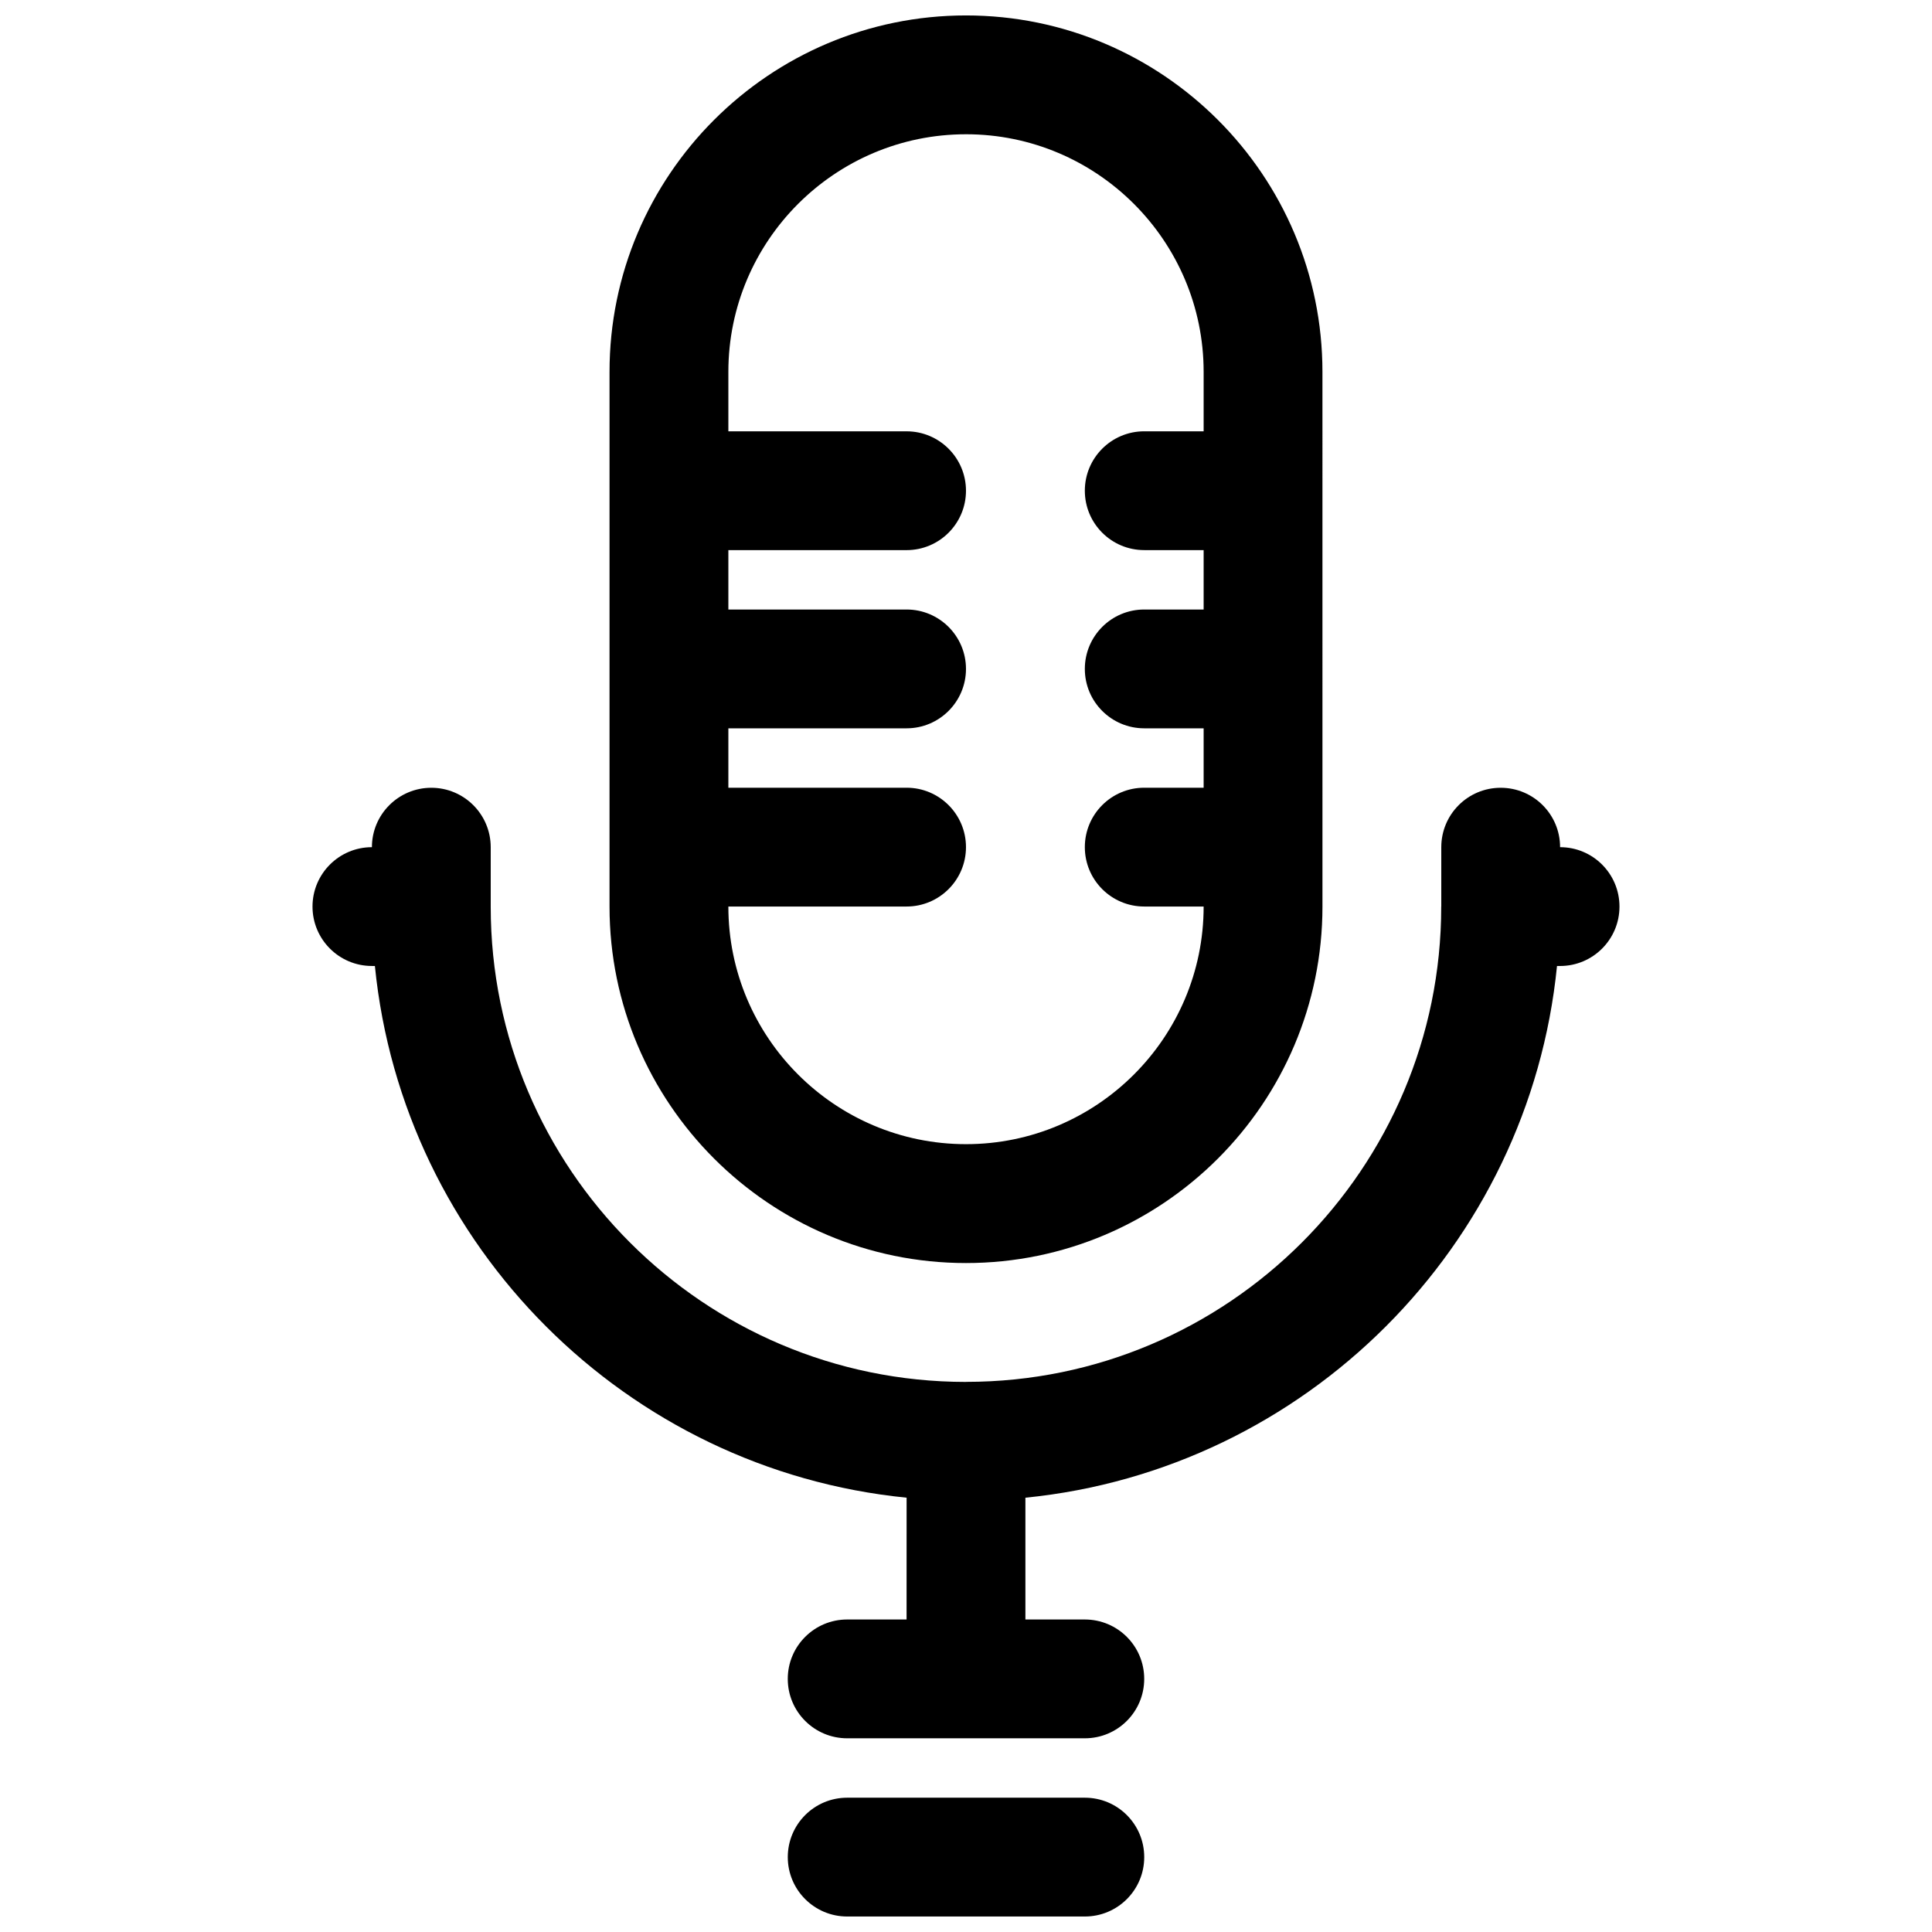 <?xml version="1.0" encoding="UTF-8"?>
<!-- Uploaded to: SVG Repo, www.svgrepo.com, Generator: SVG Repo Mixer Tools -->
<svg width="800px" height="800px" version="1.1" viewBox="144 144 512 512" xmlns="http://www.w3.org/2000/svg">
 <defs>
  <clipPath id="b">
   <path d="m305 148.09h190v330.91h-190z"/>
  </clipPath>
  <clipPath id="a">
   <path d="m352 620h96v31.902h-96z"/>
  </clipPath>
 </defs>
 <g clip-path="url(#b)">
  <path d="m400 478.72c52.098 0 94.465-42.367 94.465-94.465l-0.004-141.7c0-52.098-42.367-94.465-94.465-94.465s-94.465 42.367-94.465 94.465v141.7c0.004 52.098 42.371 94.465 94.469 94.465zm0-299.14c34.73 0 62.977 28.246 62.977 62.977v15.742h-15.742c-8.707 0-15.742 7.055-15.742 15.742 0 8.691 7.039 15.742 15.742 15.742h15.742v15.742h-15.742c-8.707 0-15.742 7.055-15.742 15.742 0 8.691 7.039 15.742 15.742 15.742h15.742v15.742h-15.742c-8.707 0-15.742 7.055-15.742 15.742 0 8.691 7.039 15.742 15.742 15.742h15.742c0 34.73-28.246 62.977-62.977 62.977s-62.977-28.246-62.977-62.977h47.23c8.691 0 15.742-7.055 15.742-15.742 0-8.691-7.055-15.742-15.742-15.742h-47.23v-15.742h47.23c8.691 0 15.742-7.055 15.742-15.742 0-8.691-7.055-15.742-15.742-15.742h-47.23v-15.738h47.23c8.691 0 15.742-7.055 15.742-15.742 0-8.691-7.055-15.742-15.742-15.742h-47.23v-15.746c0-34.73 28.242-62.977 62.977-62.977z"/>
 </g>
 <g clip-path="url(#a)">
  <path d="m431.49 620.41h-62.977c-8.691 0-15.742 7.039-15.742 15.742 0 8.707 7.055 15.742 15.742 15.742h62.977c8.707 0 15.742-7.039 15.742-15.742s-7.039-15.742-15.742-15.742z"/>
 </g>
 <path d="m557.44 368.51c0-8.691-7.039-15.742-15.742-15.742-8.707 0-15.742 7.055-15.742 15.742v15.68c0 0.031-0.016 0.047-0.016 0.078 0 69.414-56.473 125.94-125.88 125.94h-0.062c-0.031 0-0.031 0.016-0.062 0.016-69.418-0.031-125.89-56.488-125.89-125.91v-0.062-15.742c0-8.691-7.055-15.742-15.742-15.742-8.691 0-15.742 7.055-15.742 15.742-8.691 0-15.742 7.055-15.742 15.742 0 8.691 7.055 15.742 15.742 15.742h0.789c7.398 74.281 66.629 133.51 140.91 140.91l-0.008 32.277h-15.742c-8.691 0-15.742 7.039-15.742 15.742 0 8.707 7.055 15.742 15.742 15.742h62.977c8.707 0 15.742-7.039 15.742-15.742 0-8.707-7.039-15.742-15.742-15.742h-15.742v-32.273c74.266-7.414 133.49-66.645 140.88-140.91h0.812c8.707 0 15.742-7.055 15.742-15.742 0.004-8.695-7.035-15.746-15.742-15.746z"/>
</svg>